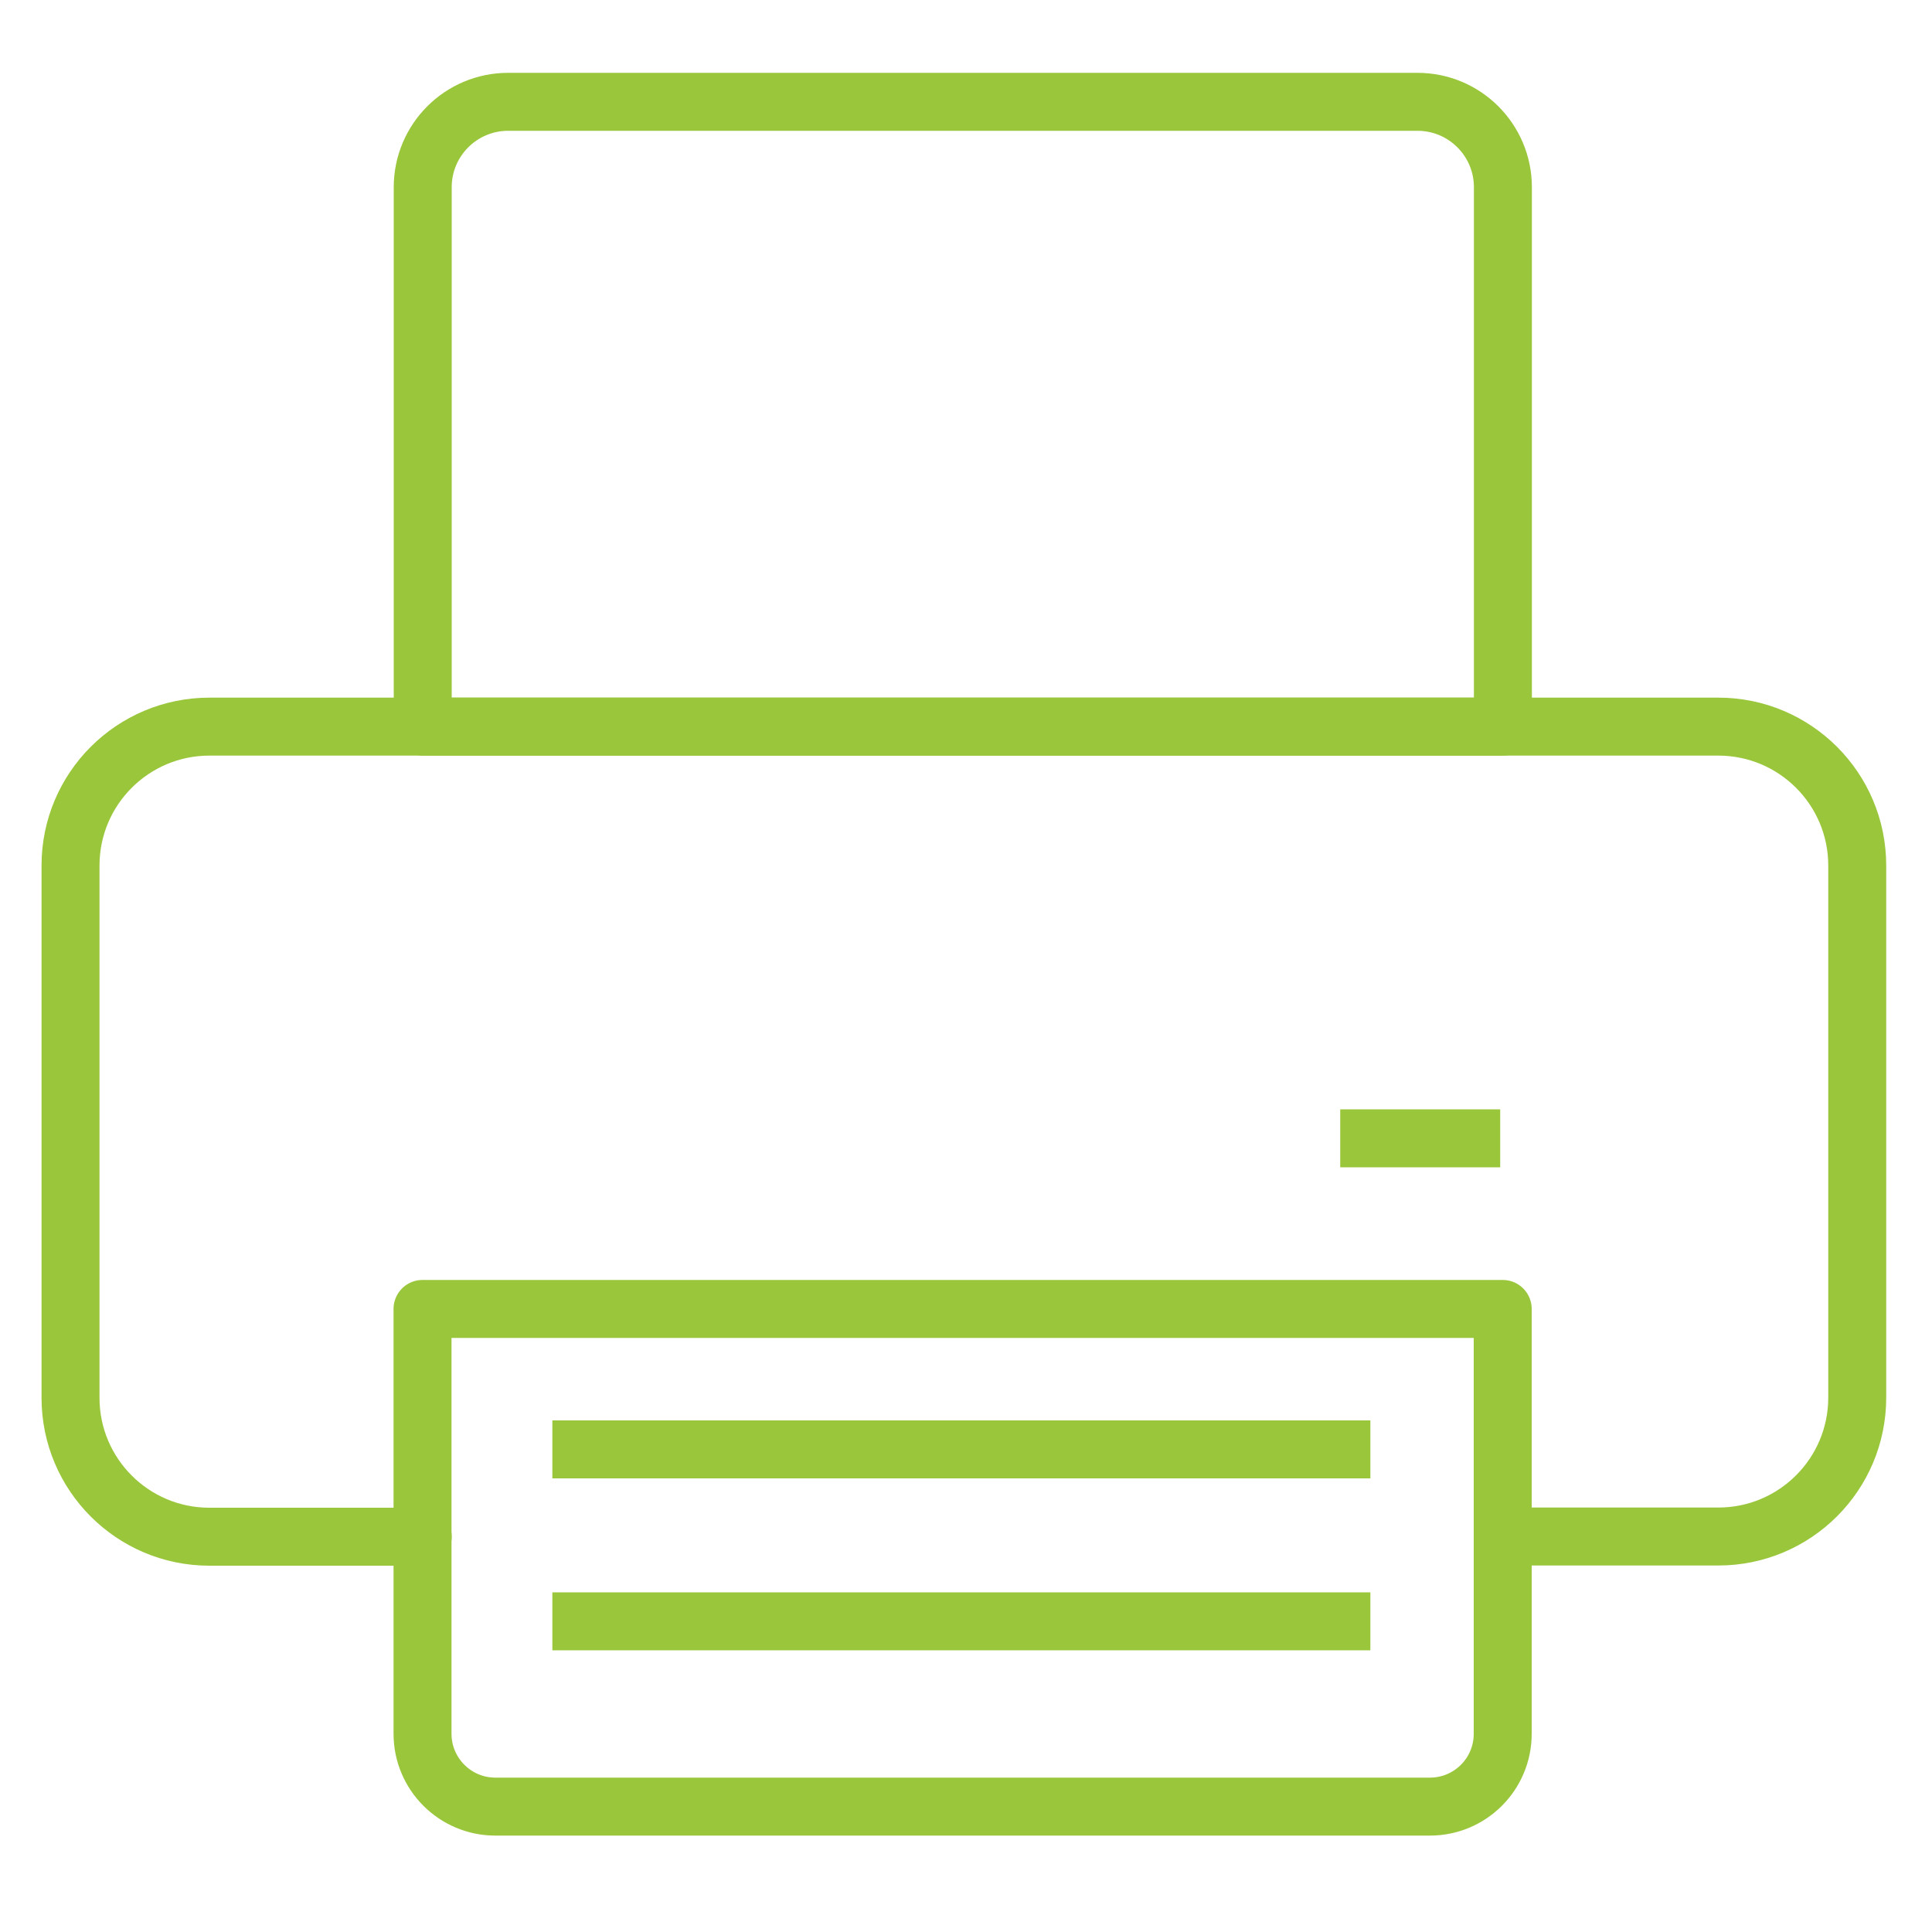 <?xml version="1.0" encoding="utf-8"?>
<!-- Generator: Adobe Illustrator 24.1.2, SVG Export Plug-In . SVG Version: 6.00 Build 0)  -->
<svg version="1.1" id="Слой_1" xmlns="http://www.w3.org/2000/svg" xmlns:xlink="http://www.w3.org/1999/xlink" x="0px" y="0px"
	 viewBox="0 0 1000 1000" style="enable-background:new 0 0 1000 1000;" xml:space="preserve">
<style type="text/css">
	.st0{fill:none;stroke:#9ac63b;stroke-width:30;stroke-linecap:round;stroke-linejoin:round;stroke-miterlimit:10;}
	.st1{fill:none;stroke:#9ac63b;stroke-width:30;stroke-miterlimit:10;}
</style>
<path class="st0" d="M777.8,376.1H218.8V96.9c0-24.4,19.8-44.2,44.2-44.2h470.7c24.4,0,44.2,19.8,44.2,44.2V376.1z"/>
<path class="st0" d="M218.8,795.4H108.4c-39.7,0-71.9-32.2-71.9-71.9V448c0-39.7,32.2-71.9,71.9-71.9h781
	c39.7,0,71.9,32.2,71.9,71.9v275.4c0,39.7-32.2,71.9-71.9,71.9H777.8"/>
<path class="st0" d="M740.1,935.1H256.4c-20.8,0-37.7-16.9-37.7-37.7V677.5h559.1v219.9C777.8,918.3,760.9,935.1,740.1,935.1z"/>
<line class="st1" x1="285.9" y1="750.2" x2="709.3" y2="750.2"/>
<line class="st1" x1="285.9" y1="839.2" x2="709.3" y2="839.2"/>
<line class="st1" x1="693.7" y1="589.2" x2="776.5" y2="589.2"/>
</svg>
